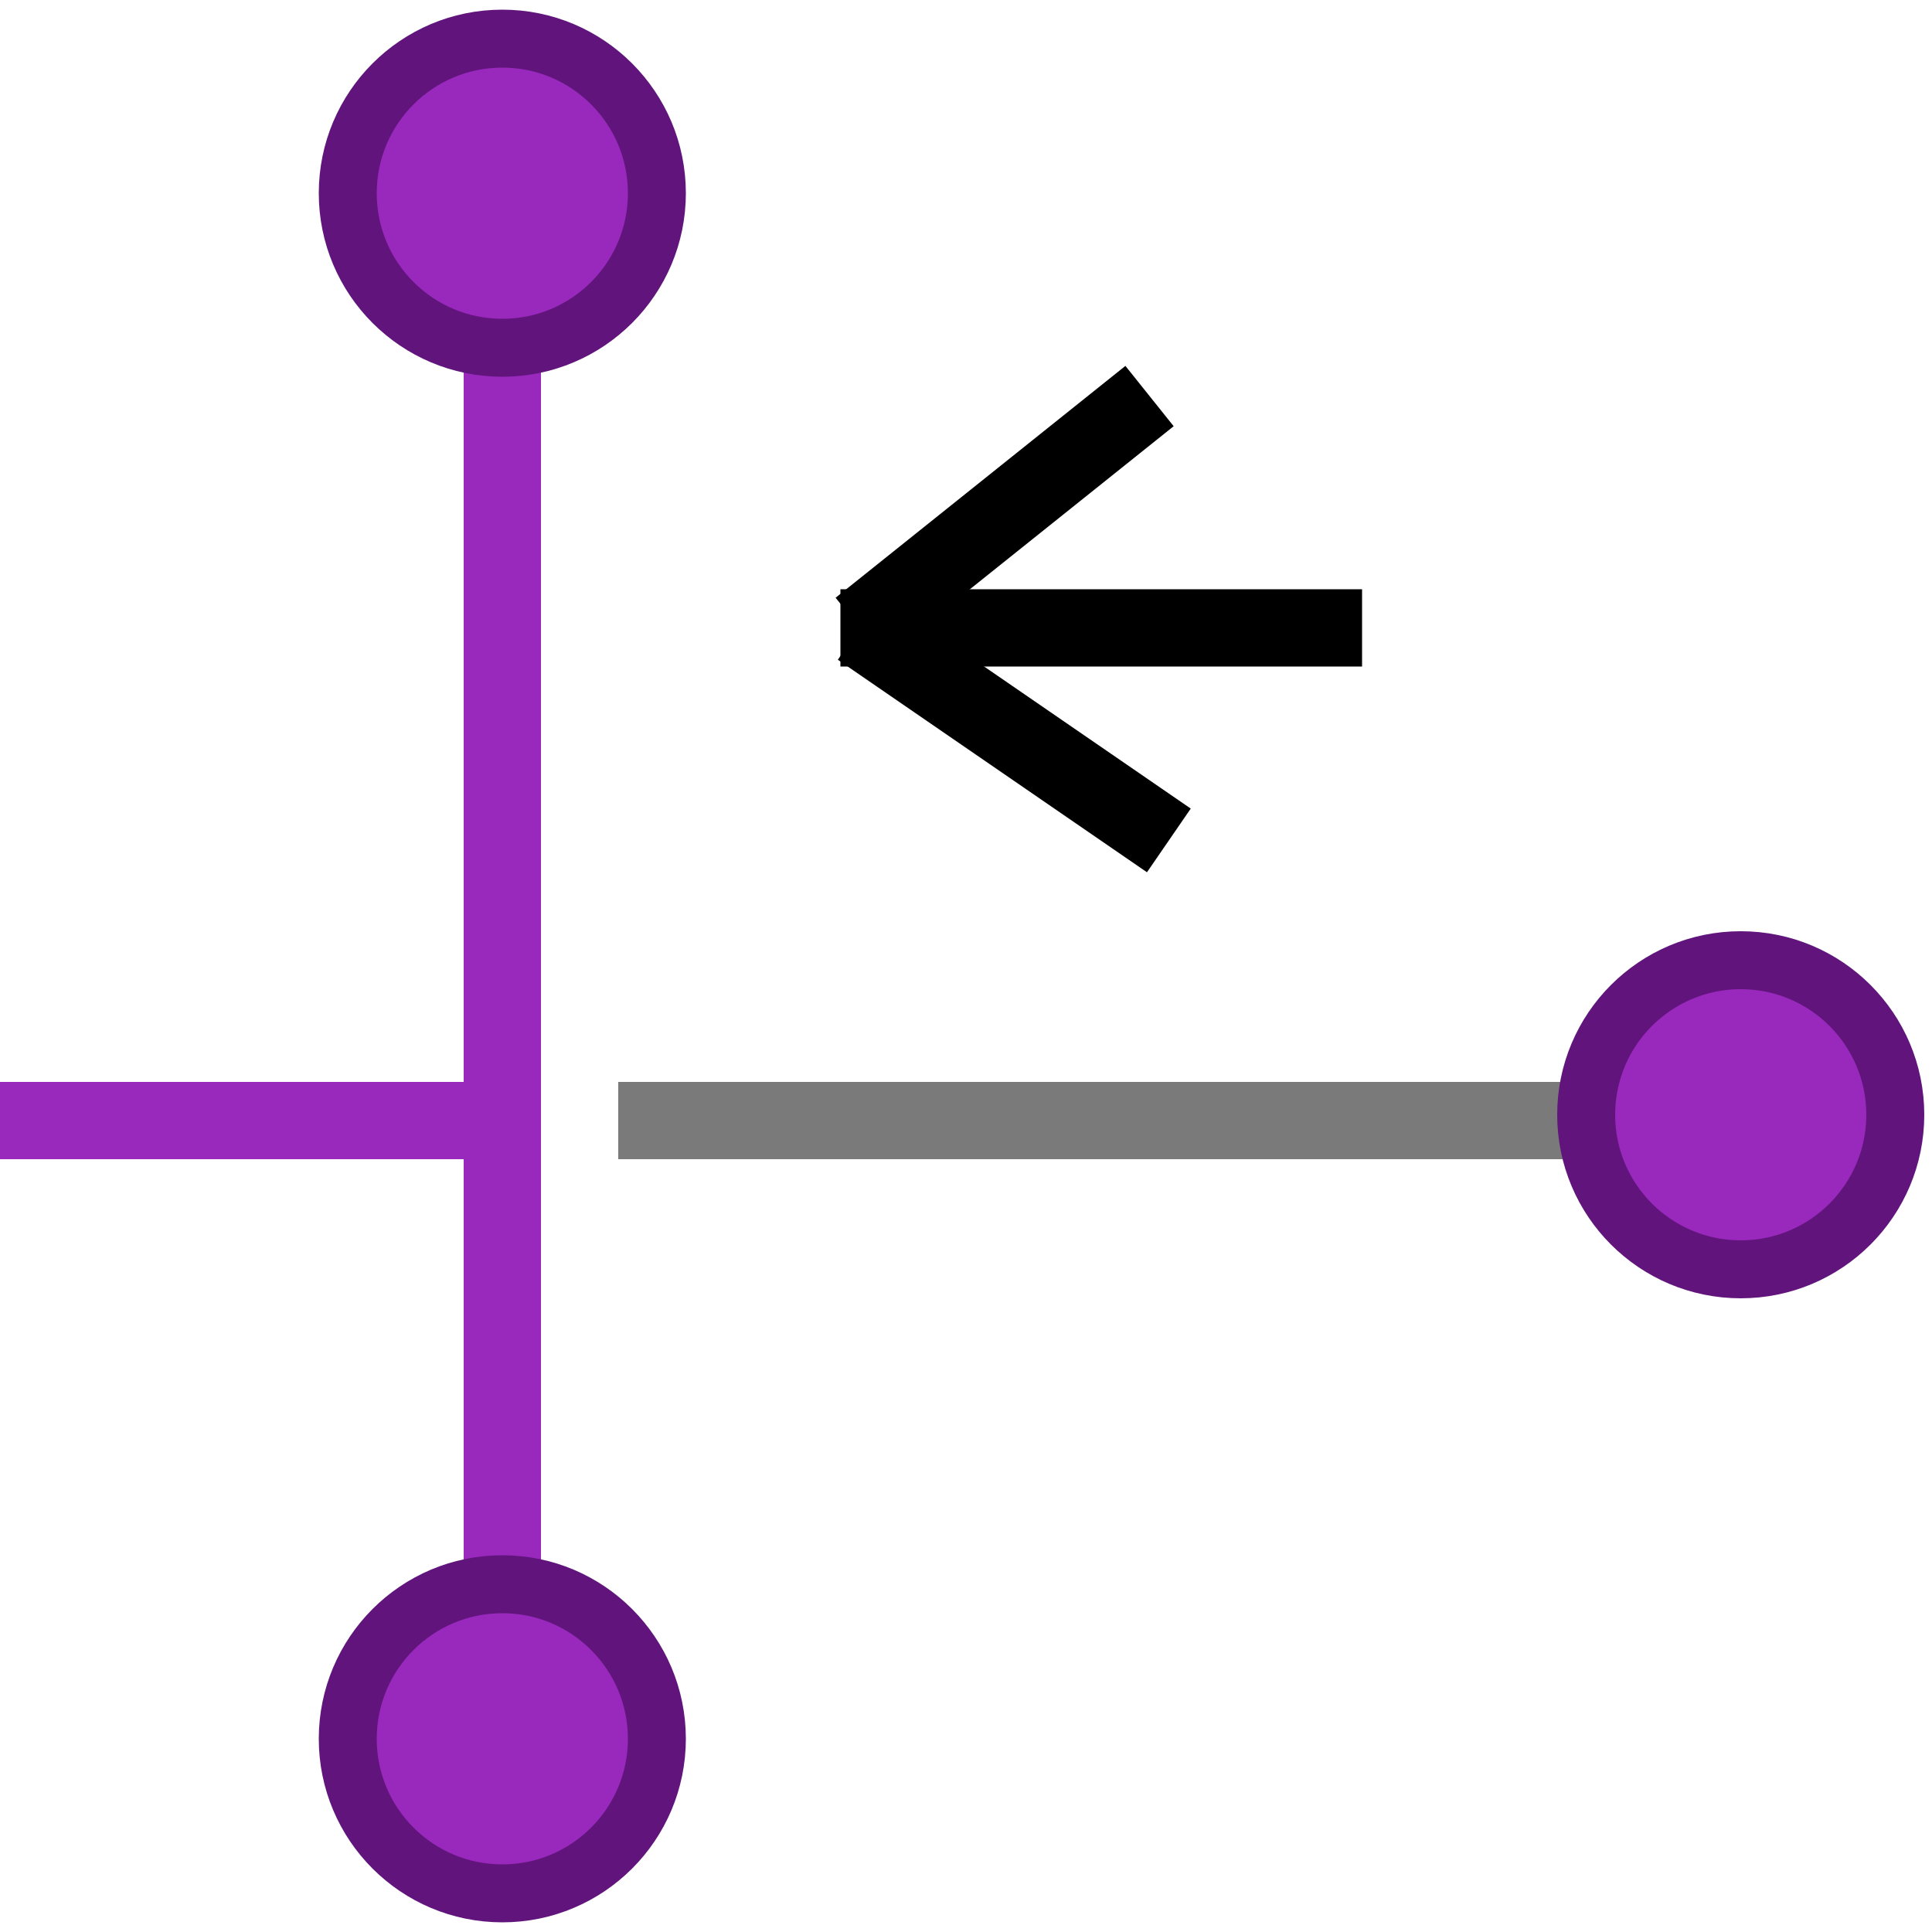 ﻿<?xml version="1.0" encoding="utf-8" standalone="yes"?>
<svg width="16" height="16" viewBox="0 0 100 100" version="1.1" xmlns="http://www.w3.org/2000/svg">
  <title>Trim</title>
  <defs />
  <g>
    <line x1="34" y1="58" x2="87" y2="58" fill="none" stroke="#7A7A7A" stroke-width="4" stroke-dasharray="4,4" stroke-dashoffset="0" stroke-linecap="square" />
    <line x1="26" y1="10" x2="26" y2="90" fill="none" stroke="#9928BD" stroke-width="4" />
    <ellipse cx="26" cy="10" rx="8" ry="8" fill="#9928BD" stroke="#61157C" stroke-width="3" />
    <ellipse cx="26" cy="90" rx="8" ry="8" fill="#9928BD" stroke="#61157C" stroke-width="3" />
    <line x1="27" y1="58" x2="-1" y2="58" fill="none" stroke="#9928BD" stroke-width="4" />
    <ellipse cx="90.1" cy="57.7" rx="8" ry="8" fill="#9928BD" stroke="#61157C" stroke-width="3" />
    <line x1="59.5" y1="20.5" x2="44.5" y2="32.5" fill="none" stroke="#000000" stroke-width="4" />
    <line x1="60.5" y1="43.5" x2="44.5" y2="32.5" fill="none" stroke="#000000" stroke-width="4" />
    <line x1="70.5" y1="32.5" x2="43.5" y2="32.5" fill="none" stroke="#000000" stroke-width="4" />
  </g>
</svg>